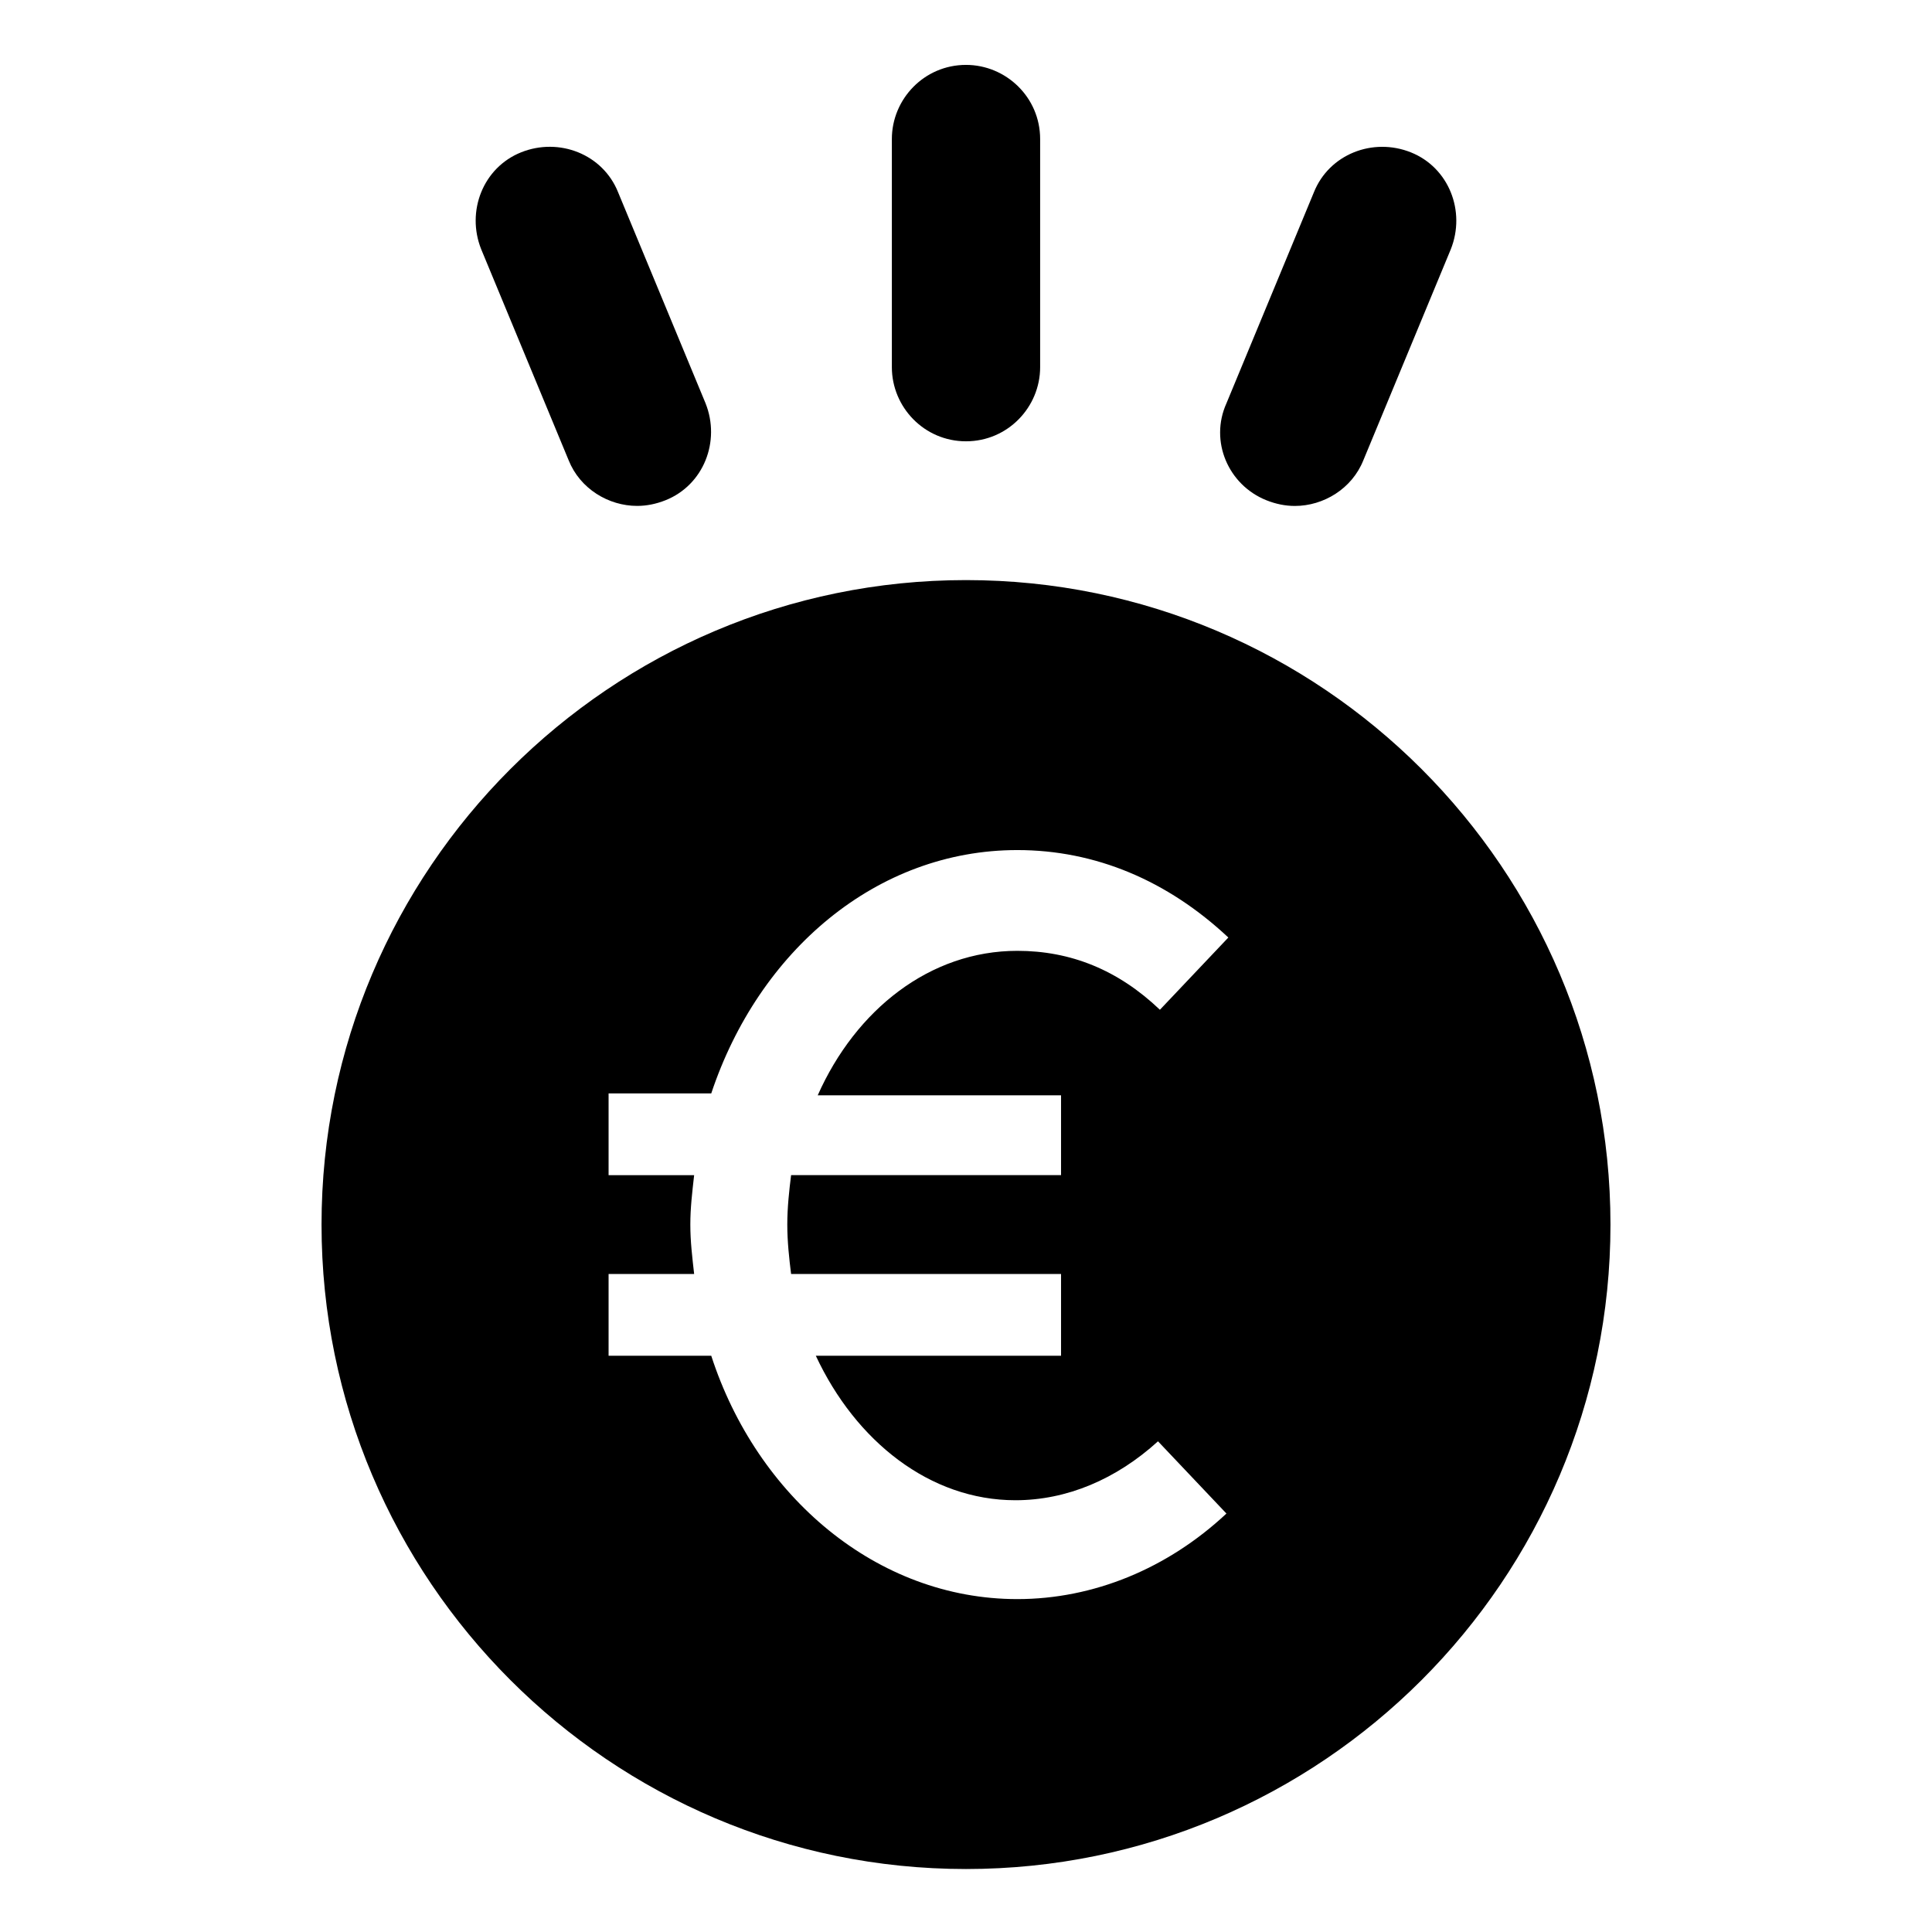 <?xml version="1.0" encoding="UTF-8"?>
<!-- The Best Svg Icon site in the world: iconSvg.co, Visit us! https://iconsvg.co -->
<svg fill="#000000" width="800px" height="800px" version="1.1" viewBox="144 144 512 512" xmlns="http://www.w3.org/2000/svg">
 <g>
  <path d="m400 260.95c11.082 0 19.648-9.07 19.648-19.648v-60.457c0-11.082-9.07-19.648-19.648-19.648-11.082 0-19.648 9.07-19.648 19.648v60.457c0 10.582 8.562 19.648 19.648 19.648z"/>
  <path d="m294.7 265.98c3.023 7.559 10.578 12.09 18.137 12.09 2.519 0 5.039-0.504 7.559-1.512 10.078-4.031 14.609-15.617 10.578-25.695l-23.176-55.918c-4.031-10.078-15.617-14.609-25.695-10.578s-14.609 15.617-10.578 25.695z"/>
  <path d="m479.6 276.57c2.519 1.008 5.039 1.512 7.559 1.512 7.559 0 15.113-4.535 18.137-12.09l23.176-55.922c4.031-10.078-0.504-21.664-10.578-25.695-10.078-4.031-21.664 0.504-25.695 10.578l-23.176 55.922c-4.539 10.074 0.5 21.664 10.578 25.695z"/>
  <path d="m400 297.73c-94.211 0-170.79 76.578-170.79 170.79 0 94.211 76.578 170.79 170.79 170.79 94.211 0 170.79-76.578 170.79-170.79-0.004-94.211-76.582-170.79-170.79-170.79zm25.188 136.03v21.664h-71.539c-0.504 4.031-1.008 8.566-1.008 13.098 0 4.535 0.504 9.07 1.008 13.098l71.539 0.004v21.664h-64.988c10.578 22.672 30.23 38.289 52.898 38.289 13.602 0 26.703-5.543 37.785-15.617l18.137 19.145c-15.617 14.609-35.266 22.672-55.418 22.672-37.281 0-69.023-27.207-81.113-64.488h-27.207v-21.664h22.672c-0.504-4.535-1.008-8.566-1.008-13.098 0-4.535 0.504-8.566 1.008-13.098h-22.672v-21.664h27.207c12.594-37.785 43.832-64.488 81.113-64.488 20.656 0 39.801 8.062 55.922 23.176l-18.137 19.145c-11.082-10.578-23.68-15.617-37.785-15.617-23.176 0-42.824 15.617-52.898 38.289l64.484-0.004z"/>
 </g>
</svg>